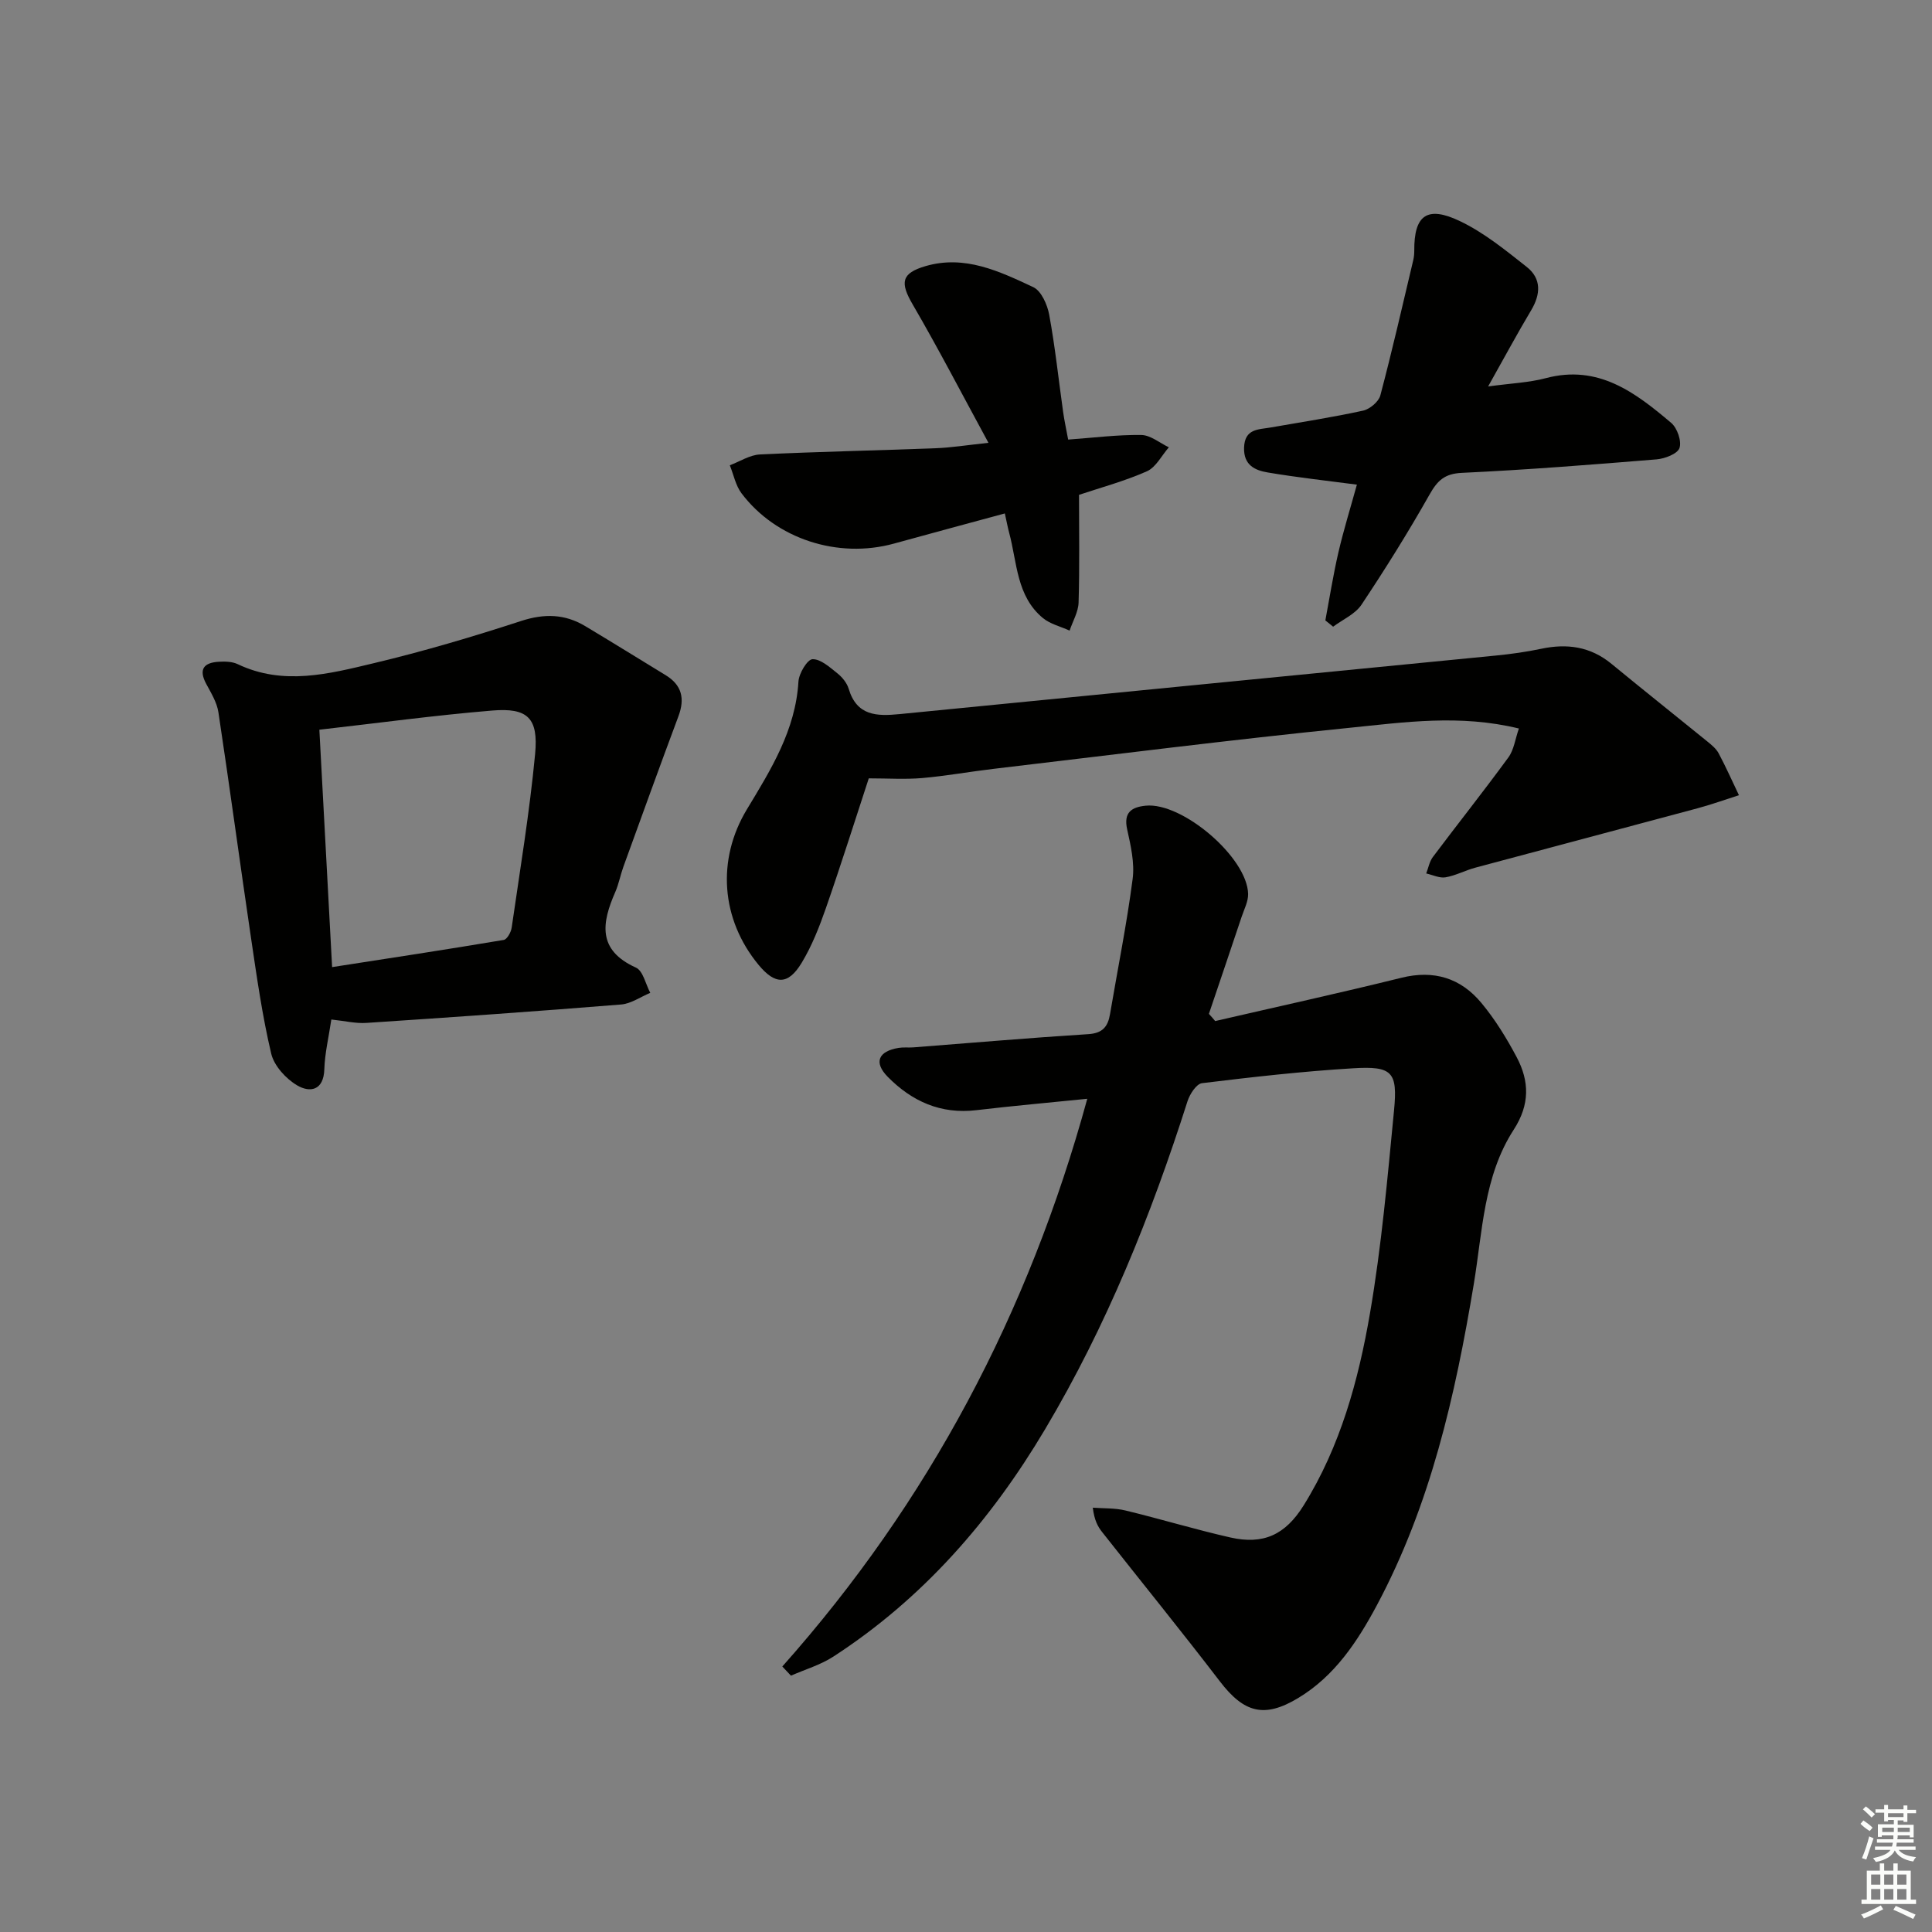 <svg enable-background="new 0 0 400 400" viewBox="0 0 400 400" xmlns="http://www.w3.org/2000/svg"><rect x="0" y="0" width="400" height="400" fill="#808080" stroke="none"/><g fill="#010100"><path d="m251.59 211.4c12.85-2.97 25.74-5.79 38.54-8.96 6.75-1.68 12.29.06 16.56 5.19 2.85 3.42 5.23 7.3 7.32 11.24 2.64 4.98 2.76 9.82-.61 15.02-6.25 9.65-6.46 21.12-8.28 32.04-3.83 23.01-8.95 45.63-20.06 66.43-4.03 7.53-8.72 14.64-16.27 19.19-7.03 4.24-11.23 3.08-16.22-3.43-7.98-10.42-16.26-20.61-24.39-30.93-.89-1.13-1.6-2.4-1.93-5.04 2.26.17 4.59.05 6.76.58 7.26 1.75 14.41 3.93 21.69 5.58 6.88 1.56 11.4-.54 15.2-6.62 7.6-12.21 11.35-25.89 13.74-39.79 2.39-13.88 3.62-27.97 4.98-42.01.78-7.99-.38-9.21-8.51-8.71-10.44.63-20.86 1.81-31.25 3.08-1.15.14-2.52 2.25-2.99 3.71-7.54 23.65-16.76 46.53-29.5 67.95-11.24 18.9-25.31 35.04-43.83 47.06-2.66 1.73-5.84 2.65-8.78 3.95-.6-.63-1.19-1.27-1.79-1.9 30.33-34.1 51.01-73.23 63.14-117.54-7.96.81-15.47 1.47-22.96 2.36-7.38.88-13.37-1.84-18.36-6.91-2.94-2.99-1.95-5.3 2.28-5.99.98-.16 2-.03 2.99-.1 12.08-.93 24.15-1.98 36.25-2.74 2.99-.19 4.07-1.56 4.51-4.16 1.58-9.32 3.46-18.6 4.68-27.96.44-3.34-.4-6.94-1.14-10.31-.77-3.52.97-4.58 3.84-4.87 7.59-.77 21.04 10.72 21.21 18.27.03 1.55-.8 3.13-1.32 4.67-2.25 6.73-4.53 13.44-6.8 20.16.45.47.87.98 1.3 1.49z"/><path d="m68.6 211.08c-.56 3.75-1.35 7.01-1.45 10.29-.14 4.45-2.99 4.89-5.62 3.35-2.33-1.37-4.78-4.05-5.38-6.58-1.86-7.87-2.99-15.93-4.18-23.95-2.3-15.56-4.4-31.16-6.75-46.72-.31-2.05-1.52-4.01-2.53-5.89-1.64-3.06-.44-4.4 2.62-4.57 1.3-.08 2.78-.04 3.91.5 9.43 4.49 18.89 2.01 28.15-.2 10.28-2.45 20.46-5.46 30.51-8.74 4.82-1.57 9.07-1.47 13.3 1.07 5.56 3.33 11.07 6.75 16.61 10.13 3.4 2.07 4.04 4.87 2.67 8.53-3.87 10.35-7.62 20.75-11.39 31.14-.62 1.71-.95 3.55-1.67 5.21-2.81 6.39-3.78 12.05 4.26 15.68 1.48.67 2.01 3.43 2.97 5.23-2.01.83-3.97 2.24-6.03 2.41-17.55 1.42-35.12 2.65-52.7 3.81-2.22.16-4.52-.41-7.3-.7zm-2.48-60c.89 16.55 1.75 32.55 2.64 49.15 12.06-1.87 23.82-3.66 35.54-5.63.69-.12 1.51-1.61 1.64-2.56 1.73-11.96 3.71-23.91 4.85-35.93.71-7.47-1.55-9.61-8.88-9-11.84.98-23.63 2.59-35.79 3.97z"/><path d="m314.47 150.83c-12.24-2.98-23.71-1.29-35.03-.15-24.61 2.48-49.16 5.6-73.72 8.5-4.94.58-9.86 1.48-14.81 1.91-3.51.3-7.06.06-11.04.06-2.77 8.44-5.68 17.69-8.87 26.85-1.36 3.9-2.9 7.83-5.03 11.35-2.8 4.63-5.49 4.56-8.92.41-7.79-9.43-8.7-21.77-2.42-32.18 4.98-8.24 10.08-16.4 10.68-26.47.1-1.69 1.85-4.6 2.91-4.63 1.7-.05 3.58 1.68 5.16 2.93 1 .8 1.97 1.99 2.33 3.19 1.67 5.61 5.79 5.72 10.52 5.25 41.17-4.08 82.34-8.07 123.52-12.13 3.13-.31 6.27-.75 9.35-1.4 5.36-1.13 10.19-.46 14.54 3.12 6.55 5.39 13.2 10.67 19.78 16.02.9.73 1.88 1.52 2.41 2.51 1.51 2.83 2.81 5.77 4.2 8.67-2.85.91-5.66 1.92-8.55 2.7-15.35 4.13-30.72 8.19-46.06 12.31-2.08.56-4.04 1.63-6.14 1.99-1.25.21-2.66-.5-4-.8.45-1.15.67-2.46 1.38-3.41 5.19-6.91 10.56-13.67 15.66-20.65 1.13-1.57 1.39-3.78 2.15-5.95z"/><path d="m274.4 128.45c.88-4.68 1.62-9.4 2.69-14.03 1.08-4.66 2.5-9.23 3.84-14.08-6.37-.84-12.44-1.5-18.45-2.52-2.63-.44-5.01-1.49-4.91-5.12.12-4 2.99-3.75 5.55-4.2 6.37-1.12 12.77-2.1 19.08-3.48 1.39-.3 3.23-1.84 3.58-3.14 2.46-9.29 4.6-18.66 6.82-28.02.15-.64.21-1.32.21-1.98-.05-7.28 2.61-9.37 9.43-6.11 5 2.38 9.47 6.03 13.86 9.5 3.05 2.41 2.9 5.63.92 8.95-2.88 4.82-5.54 9.78-8.92 15.79 4.74-.65 8.46-.79 11.96-1.72 10.86-2.88 18.52 2.98 25.95 9.27 1.25 1.06 2.19 3.79 1.71 5.2-.42 1.21-3.04 2.21-4.77 2.35-13.42 1.1-26.85 2.16-40.29 2.79-3.6.17-5.06 1.61-6.7 4.51-4.39 7.77-9.13 15.36-14.08 22.79-1.3 1.95-3.88 3.06-5.87 4.55-.55-.43-1.08-.87-1.61-1.3z"/><path d="m204.65 91.68c-5.52-10.15-10.38-19.53-15.69-28.65-2.64-4.52-2.37-6.46 2.65-7.93 8.14-2.38 15.32 1.08 22.32 4.35 1.66.78 2.92 3.64 3.3 5.73 1.23 6.68 1.94 13.46 2.89 20.19.25 1.76.64 3.51 1.03 5.64 5.27-.38 10.21-1.02 15.15-.95 1.91.03 3.8 1.65 5.7 2.55-1.49 1.7-2.67 4.13-4.55 4.97-4.67 2.06-9.65 3.4-14.05 4.87 0 7.46.13 14.88-.09 22.3-.06 1.95-1.21 3.87-1.86 5.81-1.86-.85-4.01-1.35-5.53-2.6-5.49-4.55-5.32-11.48-6.98-17.64-.3-1.1-.5-2.23-.9-4.02-7.81 2.12-15.4 4.16-22.98 6.25-11.56 3.18-24.4-.95-31.54-10.42-1.22-1.62-1.63-3.85-2.42-5.8 2.08-.78 4.13-2.14 6.24-2.24 12.12-.58 24.25-.82 36.38-1.29 3.11-.11 6.19-.61 10.93-1.12z"/></g><path d="m385.2 377.6.6-.7c.6.4 1.3.9 1.9 1.5l-.6.7c-.8-.5-1.4-1-1.9-1.5zm.3 7.1c.6-1.4 1.1-2.9 1.5-4.5.3.1.6.3.9.4-.5 1.4-1 2.9-1.5 4.4zm.2-10.1.6-.6c.7.5 1.3 1.1 1.9 1.6l-.7.7c-.6-.6-1.2-1.2-1.8-1.7zm8.4-.8h.8v.9h1.8v.7h-1.8v1.8h-.8v-.3h-1.2v.9h3.3v2.6h-.8v-.4h-2.5c0 .3 0 .6-.1.8h3.4v.7h-3.5c0 .3-.1.6-.1.8h4v.7h-3.5c.7.9 1.9 1.3 3.6 1.5-.2.2-.4.5-.6.9-1.9-.3-3.2-1.1-3.8-2.3-.5 1.1-1.8 2-3.9 2.4-.2-.3-.4-.5-.6-.8 1.9-.4 3.1-.9 3.6-1.7h-3.2v-.7h3.5c.1-.2.1-.5.2-.8h-3.3v-.7h3.4c0-.2 0-.5 0-.8h-2.4v.3h-.8v-2.6h3.3v-.9h-1.2v.3h-.8v-1.8h-1.8v-.7h1.8v-.9h.8v.9h3.2zm-4.4 5.5h2.4c0-.3 0-.6 0-.9h-2.4zm1.2-3.1h3.2v-.8h-3.2zm4.4 2.2h-2.4v.9h2.5v-.9z" fill="#fbfcfa"/><path d="m389.2 385.8h.9v1.5h1.9v-1.5h.9v1.5h2.7v6h1.1v.9h-11.3v-.9h1.1v-6h2.7zm.2 8.7.5.8c-1.2.6-2.5 1.3-4 1.9-.2-.3-.3-.6-.6-.8 1.6-.6 3-1.3 4.1-1.9zm-2-4.3h1.9v-2.1h-1.9zm0 3.1h1.9v-2.2h-1.9zm2.7-3.1h1.9v-2.1h-1.9zm0 3.1h1.9v-2.2h-1.9zm2.4 1.3c1.4.6 2.7 1.2 4.1 1.8l-.5.9c-1.5-.7-2.8-1.4-4.1-1.9zm2.2-6.5h-1.9v2.1h1.9zm-1.9 5.2h1.9v-2.2h-1.9z" fill="#fbfcfa"/></svg>